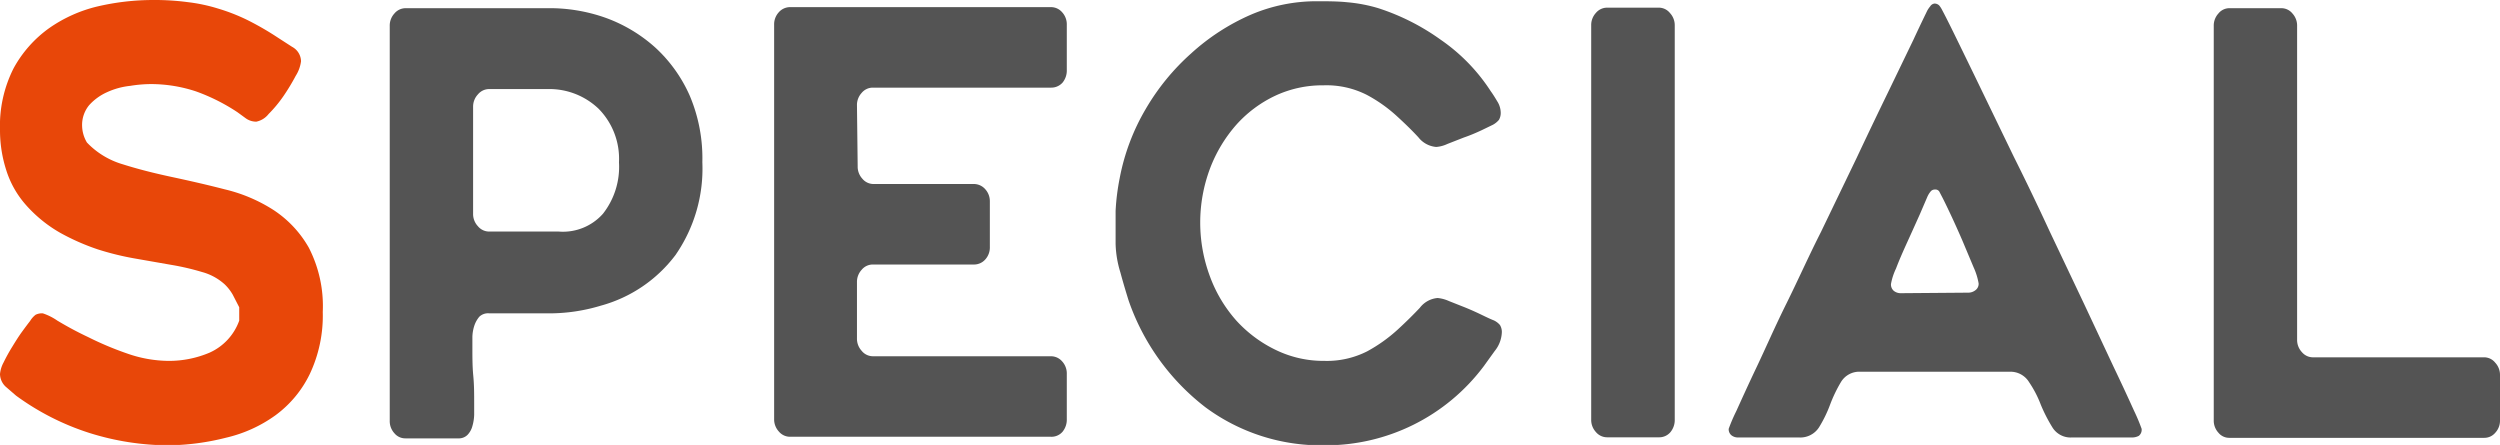 <svg xmlns="http://www.w3.org/2000/svg" width="140.35" height="24.98" viewBox="0 0 140.35 24.98"><defs><style>.cls-1{fill:#e84709;}.cls-2{isolation:isolate;}.cls-3{fill:#545454;}</style></defs><g id="レイヤー_2" data-name="レイヤー 2"><g id="EA9612"><path class="cls-1" d="M9.47,20.26a5.82,5.82,0,0,0,2.29-.46A3.12,3.12,0,0,0,13.43,18v-.75l-.36-.7a2.58,2.58,0,0,0-.46-.59,3.11,3.11,0,0,0-1.27-.69,14.11,14.11,0,0,0-1.72-.4l-2-.35A15.71,15.71,0,0,1,5.49,14a12.57,12.57,0,0,1-2.11-.93,7.57,7.57,0,0,1-1.93-1.57A5.38,5.38,0,0,1,.35,9.55,7.32,7.32,0,0,1,0,7.29,7.15,7.15,0,0,1,.76,3.84a6.73,6.73,0,0,1,2-2.26A7.94,7.94,0,0,1,5.48.36,13.79,13.79,0,0,1,8.61,0a14.16,14.16,0,0,1,1.93.12,9.5,9.5,0,0,1,1.7.36,10.69,10.69,0,0,1,1.64.64c.54.27,1.11.59,1.73,1l.79.51a.94.94,0,0,1,.5.81,2,2,0,0,1-.3.82,11.54,11.54,0,0,1-.69,1.14,7.22,7.22,0,0,1-.83,1,1.18,1.18,0,0,1-.69.43,1,1,0,0,1-.58-.18l-.48-.35A10.77,10.77,0,0,0,11,5.13a8.07,8.07,0,0,0-2.53-.41,7.46,7.46,0,0,0-1.16.1A4.17,4.17,0,0,0,6,5.18a3,3,0,0,0-1,.73,1.75,1.75,0,0,0-.39,1.18A1.9,1.9,0,0,0,4.88,8a4.54,4.54,0,0,0,2,1.22c.85.27,1.76.5,2.74.71s2,.44,3,.7a8.85,8.85,0,0,1,2.72,1.15,6.16,6.16,0,0,1,2,2.13,7.17,7.17,0,0,1,.78,3.6A7.67,7.67,0,0,1,17.39,21a6.24,6.24,0,0,1-1.92,2.31,7.7,7.7,0,0,1-2.77,1.26A13.75,13.75,0,0,1,9.49,25,14.9,14.9,0,0,1,5,24.3a14.35,14.35,0,0,1-4.1-2.09L.31,21.7A1,1,0,0,1,0,21a1.7,1.7,0,0,1,.2-.65,9.89,9.89,0,0,1,.48-.87c.19-.31.37-.6.56-.86s.34-.46.45-.6A1.27,1.27,0,0,1,2,17.67a.83.83,0,0,1,.4-.08,3.2,3.2,0,0,1,.82.41c.47.28,1,.58,1.72.92a17.89,17.89,0,0,0,2.21.93A7.13,7.13,0,0,0,9.47,20.26Z"/></g><g id="_545454" data-name="545454"><g id="NEWS"><g class="cls-2"><path class="cls-3" d="M39.43,9.11a8.51,8.51,0,0,1-1.51,5.21,7.82,7.82,0,0,1-4.19,2.84,10,10,0,0,1-3.11.43c-1.05,0-2.11,0-3.16,0a.71.71,0,0,0-.55.19,1.51,1.51,0,0,0-.28.5,2.19,2.19,0,0,0-.11.63c0,.22,0,.42,0,.62,0,.53,0,1.05.05,1.57s.05,1,.05,1.57c0,.2,0,.4,0,.62a2.52,2.52,0,0,1-.1.63,1.12,1.12,0,0,1-.28.5.69.69,0,0,1-.52.19H22.76a.79.79,0,0,1-.62-.29,1,1,0,0,1-.26-.7V1.45a1,1,0,0,1,.26-.69.82.82,0,0,1,.63-.3h7.94A9.38,9.38,0,0,1,34,1a8.47,8.47,0,0,1,2.8,1.68,8.1,8.1,0,0,1,1.93,2.71A9,9,0,0,1,39.43,9.11Zm-4.68,0a4,4,0,0,0-1.14-3A4,4,0,0,0,30.77,5H27.46a.82.82,0,0,0-.63.3,1,1,0,0,0-.27.69V12a1,1,0,0,0,.27.7.82.82,0,0,0,.63.3h3.91A3,3,0,0,0,33.85,12,4.27,4.27,0,0,0,34.75,9.11Z"/><path class="cls-3" d="M48.15,9.33a1,1,0,0,0,.26.7.81.81,0,0,0,.63.3h5.64a.85.85,0,0,1,.63.29,1,1,0,0,1,.26.69v2.56a1,1,0,0,1-.26.7.84.84,0,0,1-.63.28H49a.81.81,0,0,0-.63.3,1,1,0,0,0-.26.69V19a1,1,0,0,0,.26.69A.81.81,0,0,0,49,20H59a.83.83,0,0,1,.63.29,1,1,0,0,1,.26.7v2.54a1.07,1.07,0,0,1-.24.71.82.82,0,0,1-.65.28H44.35a.82.82,0,0,1-.63-.3,1,1,0,0,1-.26-.69V1.39a1,1,0,0,1,.26-.7A.85.85,0,0,1,44.35.4H59a.83.83,0,0,1,.63.29,1,1,0,0,1,.26.7V3.93a1.07,1.07,0,0,1-.24.71.85.85,0,0,1-.65.28H49a.81.81,0,0,0-.63.3,1,1,0,0,0-.26.69Z"/><path class="cls-3" d="M74.35,25a10.91,10.91,0,0,1-6.67-2.13,12.86,12.86,0,0,1-4.32-6c-.13-.42-.29-.94-.46-1.57a5.92,5.92,0,0,1-.27-1.6c0-.64,0-1.26,0-1.86A12.62,12.62,0,0,1,62.86,10a12.06,12.06,0,0,1,1.46-3.88A12.81,12.81,0,0,1,66.87,3,12.22,12.22,0,0,1,70.19.84,9.34,9.34,0,0,1,73.92.07c.59,0,1.18,0,1.75.06a8.6,8.6,0,0,1,1.71.33,12.69,12.69,0,0,1,3.5,1.77,10.29,10.29,0,0,1,2.81,2.89c.11.15.23.34.36.56a1.22,1.22,0,0,1,.2.62.78.78,0,0,1-.1.43,1.19,1.19,0,0,1-.33.27l-.64.31c-.3.14-.62.28-1,.41l-.92.36a1.79,1.79,0,0,1-.63.17,1.42,1.42,0,0,1-1-.54c-.34-.37-.74-.76-1.21-1.19a8.2,8.2,0,0,0-1.68-1.19,5,5,0,0,0-2.44-.54,6.25,6.25,0,0,0-2.72.59A6.87,6.87,0,0,0,69.41,7a8,8,0,0,0-1.48,2.46,8.65,8.65,0,0,0,0,6.07A7.76,7.76,0,0,0,69.41,18a7.23,7.23,0,0,0,2.22,1.65,6.12,6.12,0,0,0,2.72.61,5,5,0,0,0,2.41-.54,8.69,8.69,0,0,0,1.71-1.22c.49-.45.9-.86,1.24-1.22a1.4,1.4,0,0,1,1-.55,2,2,0,0,1,.63.17l.91.36c.32.13.63.27.92.41s.52.25.68.31a1,1,0,0,1,.36.27.76.76,0,0,1,.1.46,1.77,1.77,0,0,1-.4,1l-.62.86A11.09,11.09,0,0,1,74.35,25Z"/><path class="cls-3" d="M90.22,24.55a.82.82,0,0,1-.63-.3,1,1,0,0,1-.26-.69V1.42a1,1,0,0,1,.26-.69.82.82,0,0,1,.63-.3h2.9a.8.8,0,0,1,.63.3,1,1,0,0,1,.27.69V23.56a1.06,1.06,0,0,1-.25.71.82.82,0,0,1-.65.28Z"/><path class="cls-3" d="M108.6.2a.37.37,0,0,1,.27.11,1.32,1.32,0,0,1,.16.25c.13.24.4.77.79,1.57s.87,1.78,1.42,2.92l1.82,3.76q1,2,2,4.16L117,17.06l1.65,3.52c.48,1,.87,1.85,1.16,2.49a10.63,10.63,0,0,1,.42,1,.43.43,0,0,1-.16.4.82.82,0,0,1-.4.09h-3.36a1.2,1.2,0,0,1-1.09-.57,8.89,8.89,0,0,1-.65-1.27,6.09,6.09,0,0,0-.66-1.27,1.22,1.22,0,0,0-1.1-.58h-8.35a1.2,1.2,0,0,0-1.11.58,7.88,7.88,0,0,0-.61,1.27,7.13,7.13,0,0,1-.62,1.27,1.25,1.25,0,0,1-1.12.57H97.58a.59.59,0,0,1-.36-.11.43.43,0,0,1-.17-.38,9.54,9.54,0,0,1,.43-1c.29-.64.67-1.48,1.16-2.51s1-2.21,1.65-3.52,1.25-2.66,1.93-4l2-4.15c.64-1.36,1.24-2.61,1.79-3.74l1.41-2.92c.38-.82.64-1.35.77-1.62a1.38,1.38,0,0,1,.17-.25A.33.33,0,0,1,108.6.2Zm1.88,16.23a.65.65,0,0,0,.41-.13.44.44,0,0,0,.19-.39,3.68,3.68,0,0,0-.28-.9l-.63-1.5q-.35-.81-.69-1.53T109,11l-.13-.25a.26.26,0,0,0-.24-.11.3.3,0,0,0-.26.13,1.22,1.22,0,0,0-.16.26l-.43,1c-.22.49-.45,1-.7,1.55s-.45,1-.64,1.5a3.39,3.39,0,0,0-.28.86.47.47,0,0,0,.16.39.62.62,0,0,0,.4.13Z"/><path class="cls-3" d="M140.35,23.59a1,1,0,0,1-.27.71.8.8,0,0,1-.62.28h-14.3a.78.78,0,0,1-.62-.29,1,1,0,0,1-.26-.7V1.45a1,1,0,0,1,.26-.69.79.79,0,0,1,.62-.3h2.92a.8.8,0,0,1,.62.3,1,1,0,0,1,.26.69V19.07a1,1,0,0,0,.27.7.81.81,0,0,0,.62.29h9.61a.79.79,0,0,1,.62.3,1,1,0,0,1,.27.69Z"/></g></g></g></g></svg>